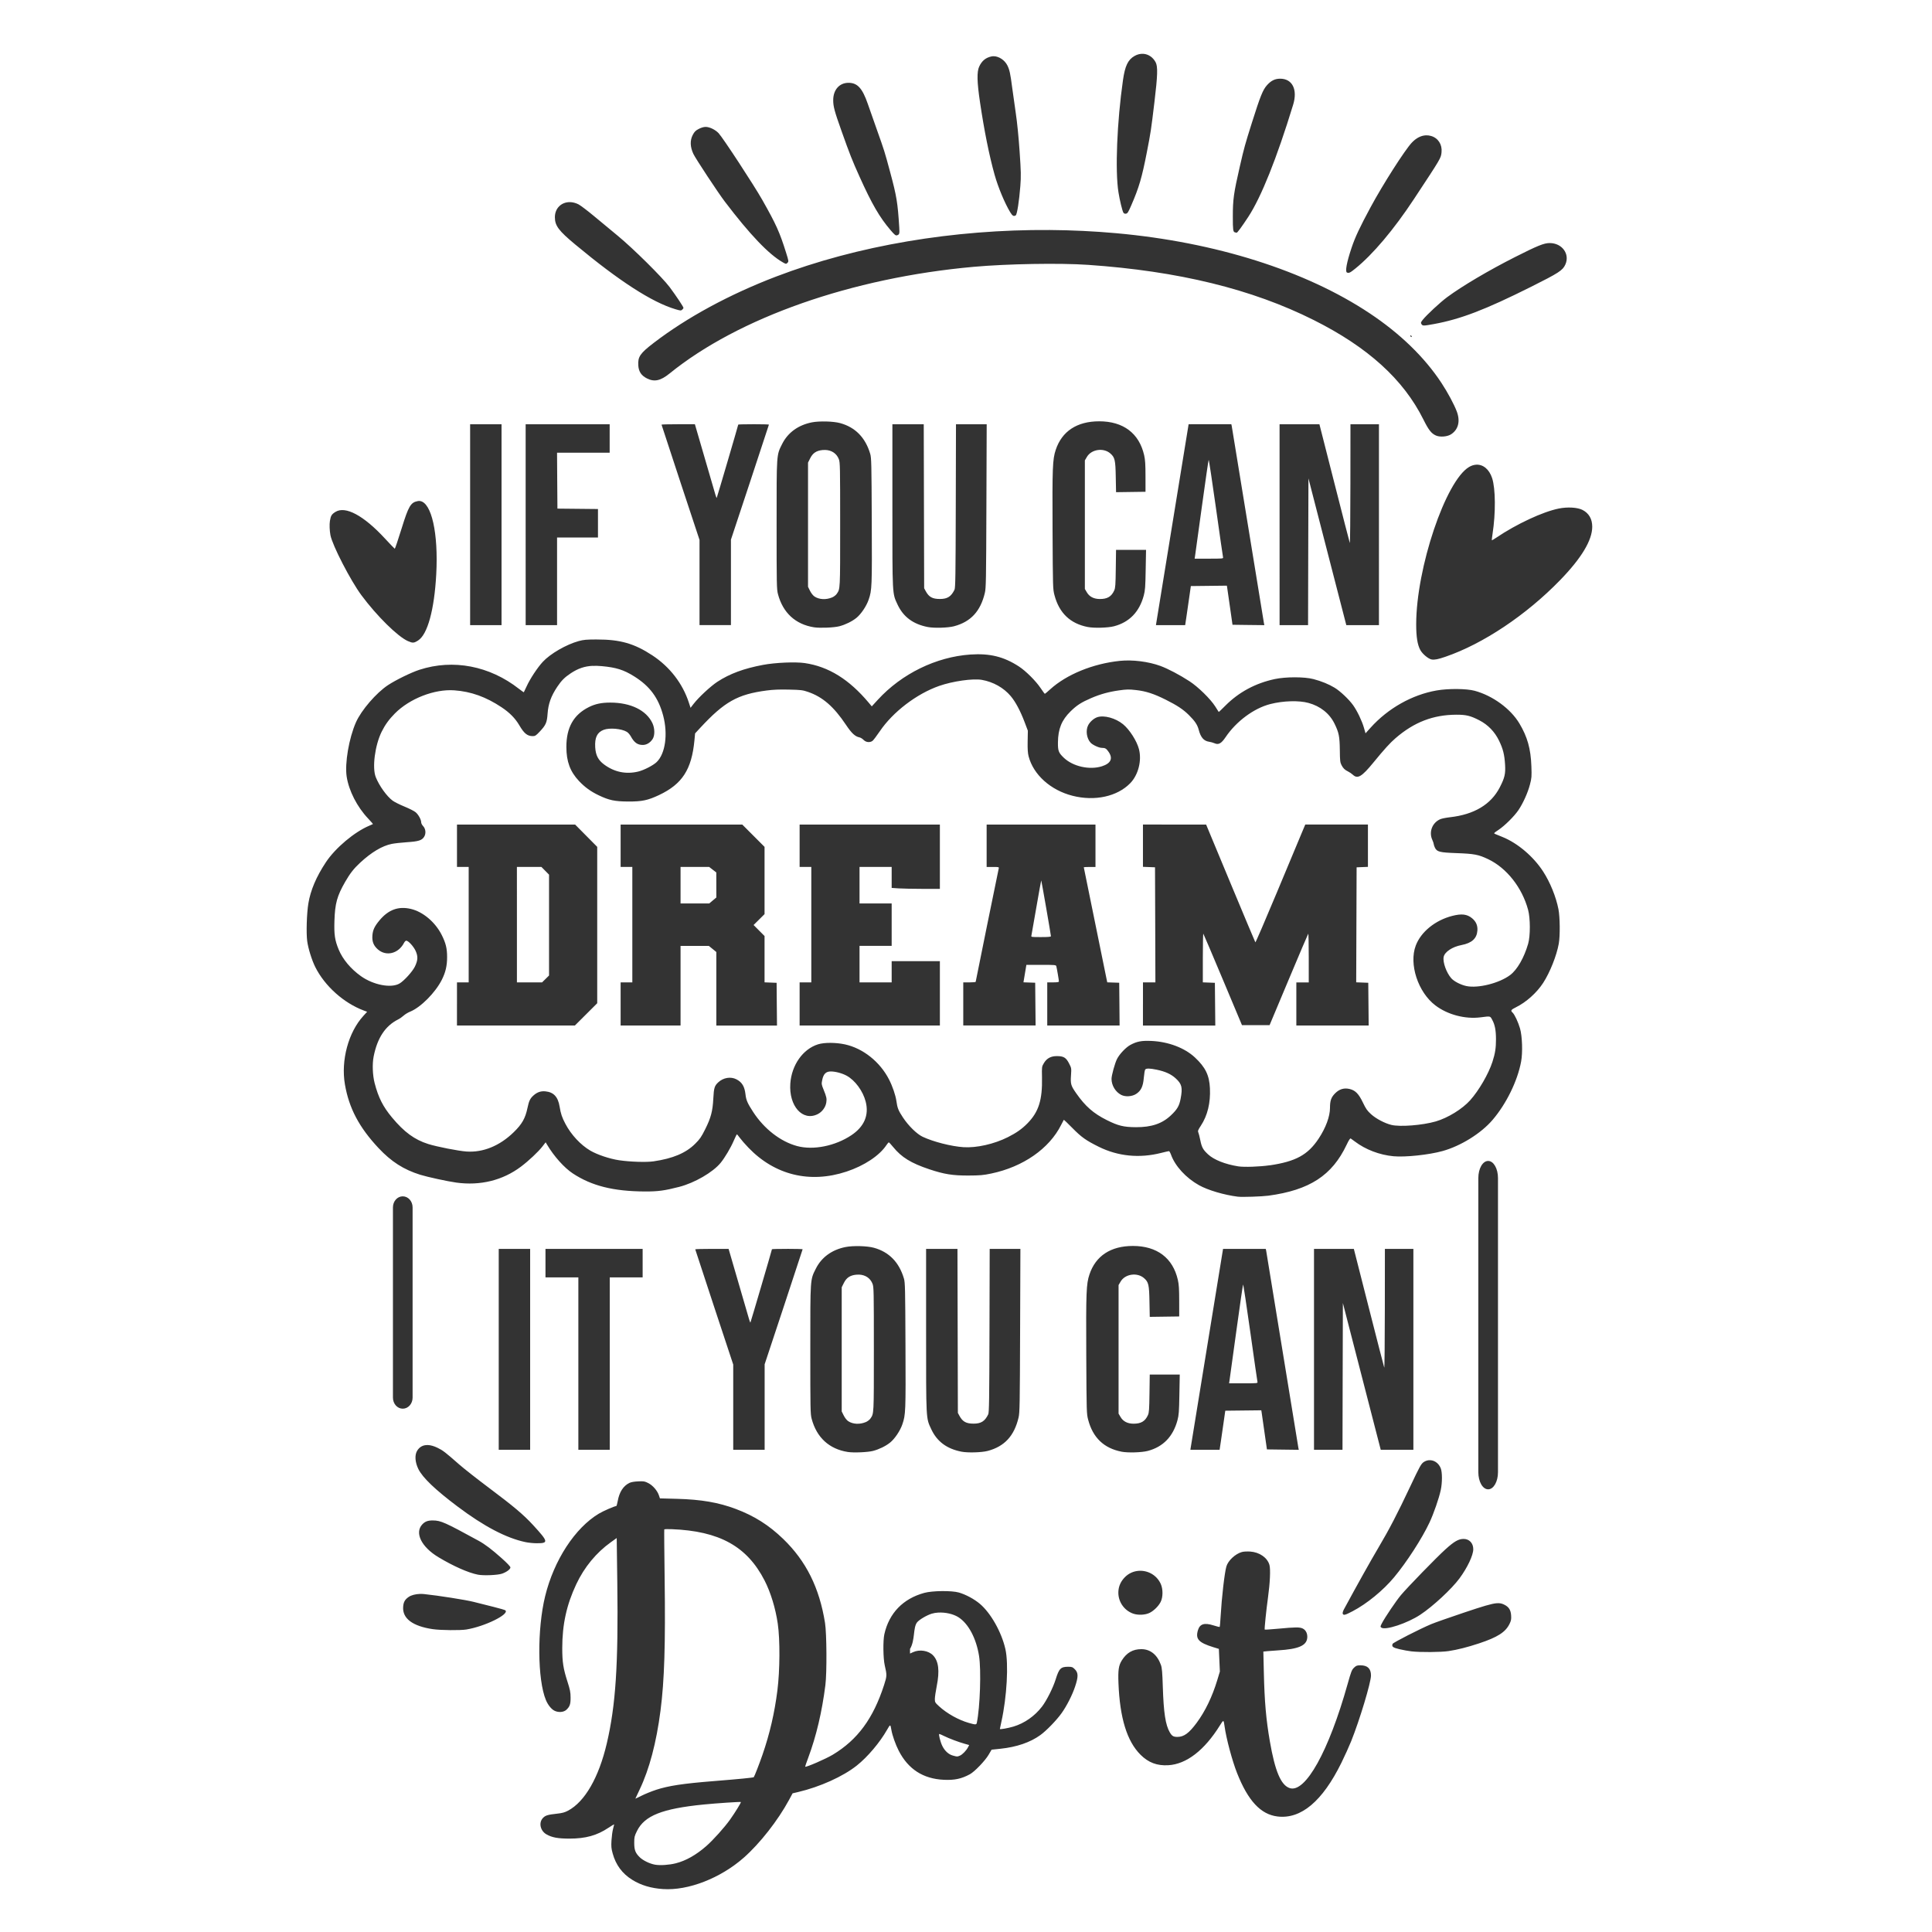 <?xml version="1.0" encoding="UTF-8" standalone="no"?>
<svg
   xmlns:dc="http://purl.org/dc/elements/1.1/"
   xmlns:cc="http://creativecommons.org/ns#"
   xmlns:rdf="http://www.w3.org/1999/02/22-rdf-syntax-ns#"
   xmlns:svg="http://www.w3.org/2000/svg"
   xmlns="http://www.w3.org/2000/svg"
   id="svg1302"
   version="1.1"
   viewBox="0 0 264.583 264.583"
   height="1000"
   width="1000">
  <defs
     id="defs1296" />
  <g
     transform="translate(0,-32.417)"
     id="layer1">
    <path
       id="path1120"
       d="m 156.599,39.791 c -0.403,-0.032 -0.827,0.061 -1.229,0.292 -0.901,0.517 -1.3,1.353 -1.581,3.309 -0.82,5.715 -1.09,12.406 -0.619,15.353 0.174,1.088 0.511,2.488 0.669,2.782 0.065,0.123 0.186,0.176 0.352,0.154 0.217,-0.028 0.318,-0.183 0.729,-1.131 1.066,-2.453 1.46,-3.796 2.143,-7.304 0.535,-2.746 0.565,-2.949 1.035,-6.854 0.44,-3.658 0.476,-4.869 0.162,-5.452 -0.373,-0.693 -0.99,-1.095 -1.662,-1.15 z m -20.522,0.327 c -0.102,-8.46e-4 -0.203,0.008 -0.3,0.028 -0.798,0.172 -1.315,0.603 -1.681,1.395 -0.329,0.714 -0.298,2.096 0.11,4.85 0.579,3.91 1.265,7.326 2.001,9.955 0.476,1.699 1.389,3.894 2.135,5.127 0.31,0.513 0.484,0.613 0.764,0.435 0.18,-0.114 0.472,-1.989 0.627,-4.011 0.105,-1.368 0.093,-1.928 -0.1,-4.752 -0.132,-1.941 -0.337,-3.988 -0.519,-5.198 -0.165,-1.098 -0.389,-2.695 -0.5,-3.551 -0.247,-1.91 -0.359,-2.426 -0.658,-3.022 -0.369,-0.736 -1.168,-1.252 -1.881,-1.258 z m 39.236,3.076 c -0.712,0.003 -1.238,0.262 -1.799,0.887 -0.569,0.633 -0.917,1.498 -2.06,5.115 -0.949,3.003 -1.068,3.433 -1.658,6.002 -0.848,3.695 -0.964,4.526 -0.962,6.9 0.001,1.805 0.036,2.071 0.283,2.137 0.091,0.024 0.197,0.052 0.237,0.056 0.094,0.016 0.721,-0.84 1.593,-2.17 1.778,-2.712 3.903,-8.022 6.148,-15.363 0.636,-2.079 -0.111,-3.568 -1.783,-3.563 z m -59.115,0.564 c -1.247,0 -2.091,0.96 -2.091,2.374 0,0.872 0.168,1.5 1.133,4.215 1.142,3.211 1.466,4.031 2.466,6.25 1.695,3.762 2.746,5.576 4.251,7.335 0.56,0.655 0.702,0.768 0.885,0.71 0.335,-0.103 0.363,-0.218 0.308,-1.089 -0.213,-3.395 -0.352,-4.243 -1.243,-7.556 -0.756,-2.811 -0.799,-2.949 -1.797,-5.752 -0.45,-1.266 -1.019,-2.883 -1.264,-3.592 -0.744,-2.154 -1.422,-2.895 -2.647,-2.895 z M 96.635,49.796 c -0.26,-4.03e-4 -0.613,0.104 -0.948,0.279 -0.434,0.227 -0.585,0.379 -0.818,0.825 -0.391,0.745 -0.361,1.642 0.089,2.597 0.306,0.649 3.379,5.31 4.296,6.516 3.45,4.54 6.025,7.237 7.962,8.337 0.427,0.242 0.441,0.244 0.625,0.06 0.183,-0.183 0.179,-0.214 -0.183,-1.372 -0.875,-2.805 -1.364,-3.889 -3.259,-7.237 -1.141,-2.016 -5.398,-8.519 -5.985,-9.143 -0.454,-0.482 -1.235,-0.861 -1.779,-0.862 z m 98.667,1.154 c -0.685,0.02 -1.362,0.366 -1.97,1.016 -0.964,1.031 -3.953,5.714 -5.629,8.82 -1.484,2.751 -2.119,4.105 -2.609,5.567 -0.665,1.981 -0.905,3.275 -0.629,3.386 0.276,0.111 0.421,0.041 1.158,-0.554 2.389,-1.929 5.262,-5.335 7.999,-9.484 3.763,-5.706 3.709,-5.611 3.794,-6.444 0.108,-1.045 -0.468,-1.938 -1.429,-2.218 -0.229,-0.067 -0.457,-0.096 -0.685,-0.089 z M 78.037,60.098 c -1.133,-0.008 -2.05,0.812 -2.047,2.074 0.002,1.154 0.516,1.841 2.801,3.74 6.02,5.006 10.498,7.897 13.706,8.851 0.682,0.203 0.766,0.21 0.925,0.069 0.097,-0.086 0.177,-0.202 0.177,-0.256 0,-0.14 -1.002,-1.644 -1.879,-2.822 C 90.725,70.418 86.714,66.447 84.597,64.703 83.696,63.96 82.224,62.74 81.326,61.993 80.427,61.246 79.478,60.53 79.216,60.398 78.816,60.197 78.415,60.101 78.037,60.098 Z M 143.783,63.916 c -13.174,-0.096 -26.368,2.121 -37.518,6.383 -6.367,2.434 -12.194,5.592 -16.734,9.072 -1.877,1.439 -2.194,1.903 -2.118,3.097 0.054,0.84 0.415,1.381 1.177,1.768 1.017,0.516 1.87,0.332 3.099,-0.664 9.454,-7.666 24.97,-13.112 41.627,-14.612 4.617,-0.416 11.828,-0.54 15.707,-0.271 12.375,0.857 22.428,3.317 30.889,7.558 7.424,3.721 12.284,8.129 15.022,13.626 0.714,1.434 1.084,1.905 1.712,2.187 0.558,0.25 1.571,0.167 2.085,-0.173 0.992,-0.657 1.273,-1.792 0.771,-3.124 -0.368,-0.975 -1.241,-2.599 -2.097,-3.901 -2.314,-3.518 -5.649,-6.755 -9.83,-9.538 -8.779,-5.845 -21.12,-9.746 -34.698,-10.969 -3.012,-0.271 -6.053,-0.417 -9.093,-0.439 z m 68.443,1.787 c -0.78,0 -1.653,0.353 -4.736,1.912 -3.606,1.823 -7.233,3.966 -9.311,5.502 -0.941,0.695 -2.813,2.433 -3.345,3.105 -0.26,0.329 -0.281,0.401 -0.169,0.581 0.159,0.255 0.264,0.254 1.683,-0.004 3.657,-0.665 7.027,-1.954 13.293,-5.088 3.832,-1.917 4.361,-2.259 4.725,-3.057 0.659,-1.442 -0.436,-2.951 -2.141,-2.951 z m -19.05,12.627 c -0.02,-0.002 -0.032,0.012 -0.032,0.042 0,0.056 0.028,0.135 0.067,0.171 0.036,0.036 0.092,0.044 0.119,0.012 0.028,-0.028 -0.001,-0.103 -0.067,-0.169 -0.036,-0.036 -0.065,-0.054 -0.085,-0.056 z m -42.652,11.785 c -3.03,0 -5.095,1.356 -5.944,3.907 -0.435,1.306 -0.475,2.386 -0.435,11.048 0.04,7.857 0.044,8.019 0.26,8.843 0.642,2.451 2.157,3.903 4.567,4.373 l -0.002,-0.002 c 0.872,0.17 2.766,0.116 3.601,-0.104 2.098,-0.553 3.467,-1.97 4.065,-4.207 0.186,-0.696 0.222,-1.155 0.262,-3.526 l 0.05,-2.726 h -2.055 -2.053 l -0.036,2.576 c -0.028,2.211 -0.058,2.632 -0.212,2.976 -0.38,0.849 -0.952,1.186 -1.991,1.177 -0.812,-0.008 -1.405,-0.314 -1.756,-0.91 l -0.275,-0.467 v -8.803 -8.805 l 0.279,-0.475 c 0.618,-1.052 2.274,-1.295 3.213,-0.471 0.616,0.54 0.699,0.894 0.739,3.224 l 0.04,2.078 2.018,-0.028 2.016,-0.028 -0.002,-2.101 c -0.002,-1.664 -0.04,-2.267 -0.183,-2.901 -0.684,-3.013 -2.857,-4.65 -6.167,-4.65 z m -37.362,0.024 c -0.721,-0.02 -1.455,0.016 -1.964,0.116 -1.877,0.368 -3.303,1.401 -4.084,2.961 -0.788,1.566 -0.76,1.244 -0.76,11.104 0,8.202 0.012,8.799 0.185,9.455 0.679,2.566 2.396,4.147 4.942,4.55 0.803,0.127 2.758,0.045 3.476,-0.146 0.835,-0.222 1.707,-0.651 2.312,-1.131 0.638,-0.507 1.392,-1.625 1.691,-2.507 0.453,-1.333 0.467,-1.669 0.427,-10.771 -0.032,-7.893 -0.051,-8.654 -0.214,-9.205 -0.66,-2.227 -2.044,-3.637 -4.119,-4.205 -0.462,-0.127 -1.17,-0.203 -1.891,-0.223 z m -9.961,0.375 c -1.156,0 -2.101,0.024 -2.101,0.05 0,0.091 -2.909,10.003 -2.949,10.038 -0.02,0.02 -0.102,-0.181 -0.181,-0.448 -0.079,-0.267 -0.742,-2.543 -1.474,-5.061 l -1.333,-4.578 h -2.283 c -1.256,0 -2.285,0.024 -2.285,0.058 0,0.032 1.171,3.598 2.601,7.922 l 2.601,7.862 v 5.835 5.831 h 2.151 2.151 v -5.852 -5.85 l 2.601,-7.851 c 1.431,-4.317 2.601,-7.872 2.601,-7.903 0,-0.028 -0.946,-0.054 -2.101,-0.054 z m -38.818,0.002 v 13.756 13.756 h 2.151 2.151 V 104.272 90.516 h -2.151 z m 7.604,0 v 13.756 l 0.002,13.756 h 2.149 2.151 v -6.002 -6.002 h 2.801 2.801 v -1.949 -1.949 l -2.776,-0.028 -2.776,-0.028 -0.028,-3.826 -0.024,-3.828 h 3.603 3.603 v -1.951 -1.949 h -5.754 z m 50.224,0 v 11.144 c 0,12.457 -0.024,11.974 0.704,13.543 0.787,1.692 2.129,2.691 4.144,3.084 h 0.004 c 0.877,0.17 2.767,0.112 3.597,-0.108 2.284,-0.608 3.619,-2.053 4.211,-4.559 0.162,-0.682 0.179,-1.69 0.214,-11.925 l 0.04,-11.179 h -2.103 -2.103 l -0.028,11.179 c -0.024,9.526 -0.049,11.224 -0.173,11.479 -0.455,0.94 -0.971,1.271 -1.995,1.272 -1.027,10e-4 -1.512,-0.266 -1.945,-1.07 l -0.217,-0.402 -0.028,-11.229 -0.028,-11.229 h -2.147 z m 40.567,0 -2.195,13.481 c -1.207,7.415 -2.21,13.604 -2.237,13.756 l -0.042,0.277 h 2.001 2.001 l 0.169,-1.127 c 0.093,-0.619 0.266,-1.823 0.387,-2.676 l 0.221,-1.549 2.468,-0.028 2.466,-0.028 0.065,0.427 c 0.036,0.235 0.209,1.44 0.385,2.678 l 0.321,2.251 2.18,0.028 2.183,0.024 -0.058,-0.277 c -0.032,-0.152 -1.027,-6.242 -2.21,-13.533 -1.183,-7.291 -2.177,-13.357 -2.203,-13.481 l -0.052,-0.225 h -2.924 z m 12.456,0 v 13.756 l 0.002,13.756 h 1.949 1.951 l 0.024,-10.049 0.028,-10.051 0.714,2.772 c 0.393,1.524 1.559,6.047 2.593,10.051 l 1.879,7.277 h 2.235 2.235 V 104.272 90.516 h -1.951 -1.951 l -0.008,8.228 c -0.003,4.526 -0.041,8.138 -0.081,8.028 -0.042,-0.11 -0.996,-3.813 -2.12,-8.228 l -2.043,-8.028 h -2.728 z m -62.218,3.52 c 0.875,0.028 1.56,0.486 1.86,1.262 0.172,0.441 0.181,0.999 0.181,8.974 0,9.08 0.016,8.768 -0.483,9.493 -0.109,0.158 -0.383,0.366 -0.608,0.462 -0.828,0.355 -1.79,0.306 -2.426,-0.123 -0.198,-0.133 -0.453,-0.455 -0.612,-0.777 l -0.271,-0.552 v -8.503 -8.503 l 0.3,-0.6 c 0.353,-0.707 0.842,-1.035 1.674,-1.12 0.132,-0.012 0.26,-0.016 0.385,-0.012 z m 52.509,1.358 c 0.032,-0.04 0.48,2.909 0.991,6.554 0.511,3.644 0.952,6.706 0.979,6.802 0.046,0.166 -0.091,0.175 -1.92,0.175 h -1.97 l 0.056,-0.375 c 0.032,-0.206 0.45,-3.235 0.929,-6.729 0.479,-3.494 0.9,-6.387 0.935,-6.427 z m 36.627,0.662 c -0.313,0.02 -0.637,0.12 -0.958,0.308 -3.216,1.885 -7.246,13.855 -7.25,21.542 -0.001,1.727 0.171,2.806 0.564,3.53 0.296,0.546 1.111,1.223 1.562,1.297 0.393,0.065 0.881,-0.032 1.874,-0.373 5.16,-1.767 11.075,-5.718 15.711,-10.496 2.931,-3.022 4.398,-5.462 4.398,-7.314 0,-1.061 -0.455,-1.848 -1.331,-2.299 -0.683,-0.352 -2.057,-0.433 -3.257,-0.189 -2.198,0.445 -5.779,2.115 -8.551,3.986 -0.321,0.216 -0.599,0.38 -0.612,0.358 -0.016,-0.02 0.028,-0.415 0.1,-0.883 0.44,-2.841 0.415,-6.192 -0.06,-7.633 -0.405,-1.228 -1.251,-1.895 -2.191,-1.835 z M 57.524,101.031 c -0.105,-0.016 -0.212,-0.012 -0.323,0.012 -0.958,0.185 -1.247,0.673 -2.191,3.715 -0.483,1.557 -0.91,2.821 -0.948,2.809 -0.036,-0.012 -0.656,-0.656 -1.375,-1.433 -2.894,-3.128 -5.391,-4.464 -6.752,-3.611 -0.52,0.326 -0.634,0.513 -0.754,1.235 -0.078,0.468 -0.045,1.349 0.073,1.958 0.27,1.398 2.757,6.217 4.24,8.216 2.11,2.843 4.982,5.674 6.373,6.283 0.664,0.291 0.818,0.28 1.397,-0.091 1.292,-0.829 2.215,-4.203 2.478,-9.061 0.305,-5.632 -0.646,-9.81 -2.22,-10.03 z m 24.219,18.96 c -1.427,0.002 -1.827,0.036 -2.487,0.219 -1.707,0.469 -3.892,1.732 -4.921,2.843 -0.728,0.785 -1.739,2.317 -2.208,3.345 -0.197,0.431 -0.367,0.794 -0.389,0.818 -0.016,0.02 -0.318,-0.192 -0.666,-0.464 -4.025,-3.151 -9.008,-4.106 -13.622,-2.614 -1.129,0.365 -3.245,1.398 -4.319,2.108 -1.607,1.061 -3.656,3.44 -4.386,5.092 -0.956,2.163 -1.546,5.617 -1.27,7.429 0.296,1.941 1.429,4.156 2.943,5.75 0.38,0.401 0.678,0.744 0.652,0.756 -0.02,0.016 -0.242,0.115 -0.489,0.218 -2.043,0.856 -4.652,3.049 -5.95,5.005 -1.316,1.983 -2.103,3.833 -2.403,5.652 -0.222,1.349 -0.305,4.046 -0.158,5.15 0.134,1.008 0.634,2.613 1.114,3.57 1.301,2.591 3.886,4.906 6.621,5.933 l 0.473,0.177 -0.514,0.562 c -2.055,2.244 -3.094,6.095 -2.53,9.378 0.56,3.261 1.946,5.888 4.603,8.722 1.747,1.863 3.435,2.945 5.708,3.657 0.972,0.304 3.761,0.91 4.944,1.073 3.282,0.453 6.348,-0.302 8.845,-2.176 1.068,-0.802 2.392,-2.046 2.961,-2.784 l 0.431,-0.558 0.196,0.331 c 0.948,1.594 2.351,3.16 3.524,3.934 2.581,1.703 5.56,2.446 9.855,2.47 1.796,0.008 2.692,-0.111 4.7,-0.627 2.114,-0.542 4.632,-2.001 5.69,-3.297 0.571,-0.699 1.374,-2.052 1.779,-2.995 0.213,-0.495 0.414,-0.903 0.446,-0.904 0.032,-0.001 0.211,0.212 0.398,0.473 0.187,0.261 0.72,0.873 1.187,1.358 3.612,3.756 8.418,4.926 13.424,3.27 2.432,-0.805 4.513,-2.186 5.469,-3.628 0.137,-0.206 0.285,-0.375 0.325,-0.375 0.042,0 0.309,0.283 0.589,0.629 1.145,1.412 2.454,2.219 4.961,3.057 2.027,0.677 3.201,0.864 5.352,0.856 1.611,-0.008 2.017,-0.042 3.139,-0.277 4.359,-0.915 7.939,-3.409 9.565,-6.666 0.179,-0.357 0.338,-0.663 0.36,-0.687 0.02,-0.02 0.541,0.478 1.162,1.11 1.256,1.276 1.872,1.713 3.632,2.585 2.635,1.304 5.564,1.592 8.532,0.839 0.532,-0.135 1.015,-0.246 1.075,-0.246 0.059,0 0.187,0.224 0.285,0.496 0.558,1.552 2.046,3.173 3.824,4.167 1.227,0.686 3.437,1.339 5.342,1.579 v -0.002 c 0.559,0.071 3.278,-0.02 4.153,-0.137 5.653,-0.764 8.734,-2.767 10.727,-6.975 0.294,-0.621 0.482,-0.911 0.56,-0.86 0.065,0.04 0.313,0.219 0.55,0.4 1.468,1.118 3.396,1.856 5.319,2.033 1.615,0.148 4.833,-0.193 6.704,-0.712 2.499,-0.693 5.268,-2.415 6.848,-4.259 1.882,-2.196 3.419,-5.332 3.913,-7.985 0.233,-1.246 0.158,-3.489 -0.15,-4.553 -0.253,-0.87 -0.744,-1.915 -1.016,-2.162 -0.303,-0.275 -0.229,-0.393 0.467,-0.735 1.399,-0.689 2.845,-1.986 3.724,-3.34 0.923,-1.422 1.843,-3.737 2.135,-5.369 0.191,-1.076 0.166,-3.64 -0.046,-4.719 -0.335,-1.702 -1.136,-3.678 -2.093,-5.157 -1.329,-2.054 -3.49,-3.89 -5.569,-4.732 -0.417,-0.168 -0.867,-0.353 -1,-0.408 -0.231,-0.097 -0.214,-0.12 0.45,-0.562 0.859,-0.573 2.17,-1.873 2.739,-2.718 0.636,-0.945 1.281,-2.38 1.568,-3.486 0.238,-0.907 0.249,-1.09 0.198,-2.528 -0.085,-2.377 -0.544,-4.013 -1.639,-5.844 -1.205,-2.016 -3.655,-3.807 -6.125,-4.476 -1.122,-0.303 -3.599,-0.325 -5.204,-0.046 -3.365,0.585 -6.667,2.447 -9.055,5.104 l -0.689,0.766 -0.216,-0.754 c -0.278,-0.962 -0.927,-2.316 -1.485,-3.097 -0.567,-0.795 -1.761,-1.923 -2.53,-2.391 -0.799,-0.485 -1.808,-0.896 -2.901,-1.183 -1.239,-0.325 -3.791,-0.326 -5.304,-0.002 -2.643,0.566 -4.933,1.8 -6.764,3.645 -0.486,0.49 -0.897,0.88 -0.906,0.856 -0.012,-0.016 -0.22,-0.348 -0.464,-0.733 -0.661,-1.045 -2.352,-2.701 -3.549,-3.478 -1.334,-0.866 -2.94,-1.711 -3.965,-2.087 -1.653,-0.605 -3.825,-0.877 -5.569,-0.696 -3.677,0.382 -7.298,1.862 -9.54,3.903 -0.366,0.334 -0.691,0.608 -0.723,0.608 -0.032,0 -0.289,-0.35 -0.575,-0.777 -0.666,-0.993 -2.028,-2.349 -2.984,-2.972 -2.058,-1.34 -3.98,-1.812 -6.639,-1.631 -4.683,0.32 -9.406,2.629 -12.675,6.194 l -0.829,0.904 -0.406,-0.485 c -2.69,-3.212 -5.518,-4.967 -8.768,-5.442 -1.289,-0.188 -4.038,-0.07 -5.717,0.246 -2.637,0.497 -4.557,1.208 -6.248,2.31 -0.92,0.6 -2.568,2.13 -3.259,3.026 l -0.421,0.544 -0.229,-0.704 c -0.852,-2.626 -2.617,-4.91 -5.002,-6.479 -2.47,-1.624 -4.41,-2.179 -7.587,-2.174 z m -0.546,3.617 c 0.378,-0.016 0.782,-0.003 1.222,0.036 1.974,0.181 3.003,0.507 4.432,1.402 2.149,1.345 3.329,2.946 3.972,5.386 0.667,2.531 0.293,5.195 -0.887,6.342 -0.479,0.465 -1.763,1.125 -2.555,1.312 -1.674,0.395 -3.253,0.063 -4.653,-0.975 -0.809,-0.6 -1.153,-1.268 -1.216,-2.36 -0.077,-1.331 0.267,-2.042 1.156,-2.385 0.801,-0.309 2.444,-0.165 3.178,0.277 0.167,0.101 0.41,0.375 0.539,0.612 0.471,0.859 0.918,1.181 1.639,1.181 0.517,0 1,-0.287 1.341,-0.793 0.327,-0.481 0.321,-1.462 -0.012,-2.178 -0.828,-1.778 -2.988,-2.834 -5.792,-2.83 -1.187,0.002 -2.04,0.181 -2.897,0.606 -2.117,1.05 -3.11,2.812 -3.101,5.496 0.008,1.983 0.518,3.352 1.726,4.636 0.798,0.848 1.611,1.436 2.712,1.962 1.414,0.676 2.193,0.84 4.044,0.848 1.87,0.008 2.679,-0.162 4.213,-0.887 3.169,-1.498 4.461,-3.491 4.842,-7.477 l 0.091,-0.966 0.679,-0.733 c 3.344,-3.61 5.134,-4.618 9.132,-5.142 0.903,-0.118 1.751,-0.153 3.051,-0.121 1.641,0.036 1.872,0.065 2.601,0.314 2.003,0.686 3.53,2.011 5.211,4.525 0.759,1.136 1.242,1.585 1.837,1.704 0.16,0.032 0.414,0.189 0.566,0.348 0.316,0.331 0.85,0.391 1.21,0.139 0.117,-0.082 0.574,-0.681 1.014,-1.331 1.791,-2.643 5.038,-5.122 8.126,-6.204 1.849,-0.648 4.618,-1.042 5.838,-0.829 1.562,0.272 2.996,1.078 3.961,2.226 0.662,0.788 1.323,2.031 1.91,3.586 l 0.435,1.15 -0.028,1.452 c -0.02,1.064 0.016,1.609 0.129,2.049 0.657,2.526 3.005,4.641 6.008,5.409 3.049,0.78 6.135,0.108 7.914,-1.722 1.101,-1.133 1.602,-3.092 1.191,-4.667 -0.292,-1.12 -1.287,-2.676 -2.176,-3.405 -1.026,-0.841 -2.598,-1.273 -3.522,-0.968 -0.48,0.158 -1.015,0.631 -1.262,1.114 -0.357,0.7 -0.204,1.79 0.335,2.376 0.292,0.318 1.143,0.711 1.539,0.712 0.474,10e-4 0.612,0.085 0.937,0.558 0.616,0.896 0.299,1.573 -0.916,1.962 -1.692,0.541 -3.976,0.032 -5.227,-1.168 -0.721,-0.69 -0.811,-0.942 -0.802,-2.099 0.02,-1.851 0.513,-3.061 1.731,-4.253 0.857,-0.839 1.471,-1.234 2.812,-1.812 1.252,-0.54 2.409,-0.861 3.826,-1.06 1.035,-0.147 1.345,-0.153 2.31,-0.046 1.365,0.152 2.44,0.5 4.086,1.322 1.569,0.784 2.38,1.323 3.166,2.101 0.825,0.817 1.169,1.334 1.35,2.024 0.272,1.042 0.696,1.529 1.42,1.633 0.219,0.032 0.546,0.121 0.727,0.202 0.565,0.253 0.938,0.05 1.535,-0.835 1.465,-2.171 3.875,-3.954 6.119,-4.528 1.765,-0.451 3.9,-0.515 5.217,-0.158 1.636,0.443 2.898,1.448 3.584,2.855 0.597,1.223 0.698,1.743 0.721,3.601 0.016,1.455 0.042,1.698 0.225,2.051 0.24,0.463 0.444,0.658 0.931,0.9 0.192,0.095 0.475,0.289 0.627,0.431 0.654,0.612 1.22,0.276 2.809,-1.664 1.508,-1.841 2.275,-2.685 3.03,-3.338 2.544,-2.2 5.152,-3.208 8.339,-3.22 1.339,-0.004 1.93,0.139 3.153,0.771 1.175,0.608 2.097,1.56 2.689,2.78 0.55,1.135 0.743,1.903 0.827,3.293 0.076,1.256 -0.051,1.8 -0.727,3.111 -1.206,2.34 -3.506,3.716 -6.825,4.088 -0.513,0.058 -1.097,0.174 -1.3,0.258 -1.107,0.463 -1.611,1.739 -1.116,2.83 0.109,0.24 0.198,0.503 0.198,0.585 0,0.081 0.071,0.298 0.158,0.481 0.277,0.584 0.626,0.674 2.995,0.76 2.406,0.088 2.973,0.197 4.298,0.827 2.534,1.205 4.644,3.878 5.471,6.931 0.316,1.17 0.32,3.576 0.008,4.655 -0.554,1.915 -1.493,3.55 -2.46,4.28 -1.478,1.116 -4.379,1.848 -5.992,1.512 -0.768,-0.16 -1.699,-0.638 -2.074,-1.066 -0.666,-0.759 -1.181,-2.192 -1.045,-2.914 0.13,-0.692 1.177,-1.393 2.441,-1.635 1.416,-0.271 2.102,-0.895 2.18,-1.987 0.05,-0.692 -0.186,-1.236 -0.733,-1.687 -0.681,-0.561 -1.425,-0.649 -2.707,-0.321 -2.336,0.597 -4.296,2.192 -5.002,4.067 -0.956,2.541 0.308,6.39 2.693,8.197 1.671,1.266 4.058,1.899 6.171,1.631 1.409,-0.179 1.314,-0.199 1.61,0.344 0.368,0.675 0.511,1.422 0.514,2.657 0.003,1.189 -0.116,1.953 -0.483,3.086 -0.534,1.652 -1.856,3.932 -3.057,5.271 -1.079,1.203 -3.055,2.417 -4.711,2.897 -1.819,0.527 -4.891,0.767 -6.079,0.475 -0.912,-0.224 -2.098,-0.85 -2.778,-1.466 -0.525,-0.476 -0.706,-0.735 -1.116,-1.593 -0.571,-1.195 -1.035,-1.672 -1.816,-1.86 -0.761,-0.183 -1.41,0.012 -1.989,0.591 -0.541,0.544 -0.704,1.003 -0.704,1.993 0,1.176 -0.575,2.737 -1.558,4.219 -1.473,2.223 -3.138,3.13 -6.696,3.653 l -0.002,-0.008 c -1.358,0.199 -3.501,0.274 -4.301,0.148 -1.795,-0.283 -3.345,-0.9 -4.149,-1.651 -0.688,-0.644 -0.857,-0.955 -1.056,-1.939 -0.093,-0.464 -0.217,-0.944 -0.273,-1.068 -0.087,-0.19 -0.032,-0.332 0.348,-0.908 0.919,-1.396 1.339,-3.128 1.245,-5.134 -0.083,-1.775 -0.618,-2.872 -2.053,-4.213 -1.409,-1.316 -3.641,-2.162 -5.975,-2.264 -1.333,-0.058 -1.98,0.065 -2.872,0.548 -0.616,0.334 -1.48,1.244 -1.824,1.922 -0.292,0.576 -0.752,2.244 -0.752,2.724 0,0.899 0.543,1.796 1.329,2.197 0.576,0.294 1.494,0.231 2.056,-0.142 0.661,-0.437 0.935,-1.018 1.035,-2.199 0.047,-0.553 0.134,-1.067 0.196,-1.141 0.147,-0.173 0.626,-0.164 1.562,0.028 1.175,0.243 1.968,0.602 2.599,1.179 0.862,0.788 0.977,1.268 0.681,2.818 -0.186,0.974 -0.464,1.444 -1.335,2.266 -1.196,1.129 -2.656,1.62 -4.769,1.612 -1.689,-0.008 -2.442,-0.191 -4.007,-0.975 -1.826,-0.914 -2.939,-1.888 -4.188,-3.676 -0.724,-1.037 -0.787,-1.253 -0.71,-2.424 0.066,-1.003 0.065,-1.011 -0.266,-1.658 -0.41,-0.801 -0.743,-1.002 -1.674,-1.002 -0.829,-2.1e-4 -1.388,0.307 -1.783,0.979 -0.274,0.466 -0.279,0.492 -0.248,1.947 0.062,3.079 -0.454,4.714 -1.981,6.273 -0.757,0.773 -1.521,1.313 -2.687,1.899 -1.89,0.95 -4.285,1.491 -6.087,1.375 -1.653,-0.107 -4.152,-0.745 -5.592,-1.427 -0.793,-0.375 -1.931,-1.488 -2.693,-2.637 -0.63,-0.95 -0.768,-1.3 -0.9,-2.255 -0.108,-0.786 -0.531,-2.025 -1.008,-2.953 -1.247,-2.426 -3.557,-4.264 -6.042,-4.807 -1.262,-0.271 -2.824,-0.274 -3.68,-0.008 -2.073,0.649 -3.617,2.832 -3.797,5.369 -0.218,3.084 1.689,5.22 3.747,4.194 0.611,-0.305 1.082,-0.945 1.181,-1.604 0.079,-0.528 0.028,-0.762 -0.371,-1.747 -0.295,-0.727 -0.302,-0.782 -0.185,-1.345 0.169,-0.814 0.512,-1.15 1.173,-1.15 0.641,0 1.542,0.241 2.164,0.579 1.161,0.63 2.246,2.109 2.616,3.57 0.468,1.848 -0.209,3.418 -1.978,4.592 -2.215,1.474 -5.199,2.067 -7.402,1.479 -2.276,-0.608 -4.518,-2.342 -6.031,-4.667 -0.781,-1.2 -0.965,-1.622 -1.054,-2.418 -0.121,-1.08 -0.474,-1.663 -1.243,-2.06 -0.779,-0.401 -1.789,-0.234 -2.485,0.412 -0.513,0.477 -0.602,0.764 -0.677,2.214 -0.09,1.742 -0.324,2.632 -1.108,4.203 -0.536,1.075 -0.73,1.357 -1.379,2.001 -1.278,1.27 -3.051,2.018 -5.702,2.405 -0.988,0.145 -3.23,0.072 -4.736,-0.154 -1.276,-0.191 -2.97,-0.759 -3.915,-1.312 -1.326,-0.776 -2.625,-2.169 -3.411,-3.659 -0.477,-0.904 -0.635,-1.379 -0.8,-2.378 -0.22,-1.335 -0.818,-1.974 -1.949,-2.083 -0.623,-0.06 -1.132,0.116 -1.629,0.564 -0.462,0.416 -0.616,0.74 -0.818,1.699 -0.303,1.441 -0.744,2.219 -1.895,3.34 -1.913,1.864 -4.191,2.794 -6.458,2.639 -1.108,-0.077 -4.059,-0.656 -5.242,-1.029 -1.874,-0.591 -3.289,-1.627 -4.961,-3.634 -1.237,-1.485 -1.863,-2.723 -2.378,-4.703 -0.282,-1.083 -0.339,-2.633 -0.135,-3.653 0.507,-2.546 1.596,-4.192 3.357,-5.073 0.22,-0.11 0.557,-0.345 0.75,-0.523 0.193,-0.177 0.592,-0.421 0.887,-0.539 1.442,-0.579 3.46,-2.61 4.344,-4.371 0.514,-1.026 0.721,-1.911 0.721,-3.099 -3.23e-4,-1.196 -0.177,-1.919 -0.743,-3.043 -0.886,-1.754 -2.561,-3.167 -4.217,-3.557 -1.706,-0.402 -3.079,0.1 -4.303,1.57 -0.671,0.806 -0.907,1.306 -0.966,2.049 -0.067,0.837 0.151,1.4 0.741,1.92 1.141,1.005 2.824,0.588 3.588,-0.891 0.085,-0.165 0.222,-0.3 0.304,-0.3 0.29,0 1.014,0.794 1.293,1.416 0.335,0.746 0.306,1.284 -0.116,2.147 -0.333,0.68 -1.483,1.945 -2.095,2.303 -1.149,0.673 -3.583,0.207 -5.292,-1.012 -1.4,-0.999 -2.495,-2.31 -3.047,-3.649 -0.52,-1.262 -0.635,-2.038 -0.577,-3.897 0.075,-2.404 0.358,-3.431 1.481,-5.381 0.656,-1.139 1.172,-1.8 2.031,-2.595 1.564,-1.448 3.019,-2.316 4.33,-2.584 0.378,-0.077 1.319,-0.182 2.089,-0.233 1.59,-0.106 2.046,-0.249 2.353,-0.739 0.281,-0.448 0.219,-1.094 -0.141,-1.47 -0.144,-0.15 -0.262,-0.381 -0.262,-0.512 0,-0.378 -0.386,-1.074 -0.771,-1.391 -0.194,-0.16 -0.876,-0.504 -1.516,-0.766 -0.64,-0.262 -1.367,-0.625 -1.614,-0.806 -0.8,-0.582 -1.851,-2.045 -2.32,-3.229 -0.512,-1.293 -0.114,-4.35 0.81,-6.221 0.461,-0.932 1.018,-1.703 1.808,-2.497 2.027,-2.04 5.419,-3.36 8.135,-3.168 2.292,0.163 4.338,0.896 6.483,2.324 1.101,0.733 1.871,1.517 2.43,2.474 0.654,1.119 1.099,1.474 1.841,1.474 0.32,0 0.441,-0.078 0.954,-0.625 0.834,-0.888 0.985,-1.231 1.068,-2.426 0.096,-1.375 0.472,-2.422 1.325,-3.701 0.57,-0.854 1.022,-1.307 1.856,-1.858 0.992,-0.655 1.897,-0.97 3.03,-1.018 z m 75.328,21.726 v 2.897 2.897 l 0.827,0.032 0.825,0.032 0.028,7.878 0.024,7.881 h -0.85 -0.852 v 2.951 l -0.002,0.012 v 2.951 h 4.952 4.955 l -0.028,-2.926 -0.028,-2.926 -0.825,-0.032 -0.825,-0.032 v -3.365 c 0,-1.85 0.032,-3.333 0.067,-3.297 0.036,0.036 1.243,2.868 2.68,6.294 l 2.614,6.229 h 1.891 1.889 l 2.612,-6.223 c 1.436,-3.422 2.642,-6.253 2.682,-6.294 0.04,-0.04 0.071,1.442 0.071,3.295 v 3.37 h -0.85 -0.85 v 2.951 2.953 h 4.952 4.954 l -0.028,-2.926 -0.028,-2.928 -0.825,-0.032 -0.827,-0.032 0.028,-7.874 0.028,-7.874 0.775,-0.032 0.775,-0.032 v -2.897 -2.897 h -4.29 -4.292 l -0.494,1.175 c -0.272,0.647 -1.794,4.293 -3.384,8.101 -1.59,3.809 -2.92,6.894 -2.955,6.854 -0.032,-0.04 -1.565,-3.684 -3.403,-8.099 l -3.34,-8.028 h -4.328 z m -93.942,0.008 v 2.901 2.901 h 0.802 0.8 v 7.903 7.906 H 63.384 62.582 v 2.951 h -0.002 v 2.951 h 8.076 8.078 l 1.527,-1.524 1.527,-1.524 v -10.707 -10.707 l -1.51,-1.524 -1.512,-1.527 h -8.091 z m 22.411,0 v 2.901 2.901 h 0.802 0.8 v 7.903 7.906 h -0.8 -0.802 v 2.951 2.957 h 4.103 4.103 v -5.452 -5.452 h 1.937 1.937 l 0.514,0.417 0.512,0.419 v 5.034 5.036 h 4.155 4.153 l -0.028,-2.926 -0.024,-2.926 -0.827,-0.032 -0.825,-0.032 v -3.172 -3.17 l -0.75,-0.754 -0.752,-0.756 0.752,-0.746 0.75,-0.746 v -4.603 -4.605 l -1.524,-1.527 -1.524,-1.527 h -8.33 z m 24.512,0 v 2.901 2.901 h 0.8 0.8 v 7.903 7.906 h -0.8 -0.8 v 2.951 2.951 h 9.605 9.603 v -4.403 -4.403 h -3.301 -3.301 v 1.452 1.449 h -2.201 -2.201 v -2.501 -2.501 h 2.201 2.201 v -2.901 -2.901 h -2.201 -2.201 v -2.501 -2.501 h 2.201 2.201 v 1.437 1.435 l 0.975,0.065 c 0.537,0.032 2.022,0.065 3.301,0.065 l 2.326,0.002 v -4.403 -4.403 h -9.603 z m 25.612,0 v 2.901 2.903 h 0.852 c 0.835,0 0.852,0.004 0.8,0.225 -0.106,0.447 -3.153,15.434 -3.153,15.507 -8e-5,0.04 -0.382,0.075 -0.85,0.075 h -0.85 v 2.951 2.949 h 4.952 4.954 l -0.028,-2.926 -0.028,-2.926 -0.802,-0.028 -0.804,-0.028 0.2,-1.198 0.2,-1.195 h 2.022 c 1.839,0 2.029,0.016 2.074,0.175 0.067,0.223 0.36,1.933 0.36,2.099 2.4e-4,0.089 -0.226,0.127 -0.8,0.127 H 143.418 v 2.951 2.951 h 4.955 4.952 l -0.024,-2.926 -0.028,-2.926 -0.818,-0.028 -0.818,-0.028 -0.11,-0.523 c -0.174,-0.811 -3.105,-15.193 -3.105,-15.238 0,-0.016 0.359,-0.04 0.8,-0.04 h 0.802 v -2.903 -2.901 h -7.454 z m -64.329,5.802 h 1.679 1.679 l 0.523,0.529 0.521,0.529 v 6.904 6.904 l -0.477,0.471 -0.479,0.471 h -1.722 -1.722 v -7.903 z m 22.411,0 h 1.96 1.96 l 0.487,0.377 0.487,0.375 0.004,1.716 0.002,1.716 -0.489,0.41 -0.487,0.408 h -1.962 -1.962 v -2.501 z m 49.395,1.841 c 0.036,0.036 1.327,7.463 1.327,7.639 4.4e-4,0.093 -0.339,0.125 -1.362,0.125 -1.361,0 -1.36,-4e-5 -1.308,-0.225 0.028,-0.124 0.336,-1.877 0.683,-3.897 0.347,-2.019 0.647,-3.655 0.66,-3.642 z m 61.203,38.422 c -0.746,0 -1.345,1.043 -1.345,2.341 v 40.286 c 0,1.298 0.599,2.343 1.345,2.343 0.746,0 1.347,-1.045 1.347,-2.343 v -40.286 c 0,-1.298 -0.602,-2.341 -1.347,-2.341 z m -148.641,4.846 c -0.746,0 -1.345,0.675 -1.345,1.514 v 26.053 c 0,0.839 0.599,1.514 1.345,1.514 0.746,0 1.347,-0.675 1.347,-1.514 V 197.767 c 0,-0.839 -0.602,-1.514 -1.347,-1.514 z m 99.983,6.796 c -3.03,0 -5.095,1.358 -5.944,3.909 -0.435,1.306 -0.475,2.386 -0.435,11.048 0.04,7.857 0.044,8.019 0.26,8.843 0.642,2.451 2.157,3.903 4.567,4.373 l -0.002,0.002 c 0.872,0.17 2.766,0.114 3.601,-0.106 2.098,-0.553 3.467,-1.968 4.065,-4.205 0.187,-0.696 0.222,-1.158 0.262,-3.528 l 0.05,-2.726 h -2.056 -2.053 l -0.036,2.576 c -0.028,2.211 -0.059,2.635 -0.212,2.978 -0.38,0.848 -0.952,1.185 -1.991,1.177 -0.812,-0.008 -1.405,-0.316 -1.756,-0.912 l -0.275,-0.467 v -8.803 -8.803 l 0.279,-0.477 c 0.618,-1.052 2.275,-1.293 3.213,-0.469 0.615,0.54 0.699,0.894 0.739,3.224 l 0.04,2.076 2.018,-0.028 2.016,-0.028 -0.002,-2.101 c -0.002,-1.664 -0.04,-2.267 -0.183,-2.901 -0.684,-3.013 -2.857,-4.653 -6.167,-4.653 z m -37.362,0.024 c -0.721,-0.02 -1.455,0.02 -1.964,0.119 -1.877,0.368 -3.303,1.401 -4.084,2.961 -0.788,1.566 -0.76,1.244 -0.76,11.104 0,8.202 0.008,8.799 0.183,9.455 0.679,2.566 2.398,4.147 4.944,4.55 0.803,0.127 2.758,0.043 3.476,-0.148 0.835,-0.222 1.707,-0.648 2.312,-1.129 0.638,-0.507 1.392,-1.625 1.691,-2.507 0.453,-1.333 0.467,-1.669 0.427,-10.771 -0.032,-7.893 -0.051,-8.655 -0.214,-9.205 -0.66,-2.227 -2.044,-3.639 -4.119,-4.207 -0.461,-0.127 -1.17,-0.203 -1.891,-0.223 z m -9.961,0.375 c -1.156,0 -2.101,0.02 -2.101,0.05 0,0.091 -2.909,10 -2.949,10.04 -0.02,0.02 -0.102,-0.181 -0.181,-0.448 -0.079,-0.267 -0.742,-2.545 -1.474,-5.063 l -1.333,-4.578 h -2.283 c -1.256,0 -2.285,0.028 -2.285,0.06 0,0.032 1.171,3.596 2.601,7.92 l 2.601,7.862 v 5.835 5.833 h 2.151 2.151 v -5.852 -5.852 l 2.601,-7.849 c 1.431,-4.317 2.601,-7.873 2.601,-7.906 0,-0.028 -0.946,-0.054 -2.101,-0.054 z m -39.517,0.002 v 13.758 13.756 h 2.151 2.151 v -13.755 -13.758 h -2.151 z m 6.402,0 v 1.951 1.951 h 2.251 2.251 v 11.806 11.804 h 2.151 2.151 v -11.804 -11.806 h 2.251 2.251 v -1.951 -1.951 h -6.654 z m 52.125,0 v 11.146 c 0,12.457 -0.024,11.974 0.704,13.543 0.787,1.692 2.129,2.691 4.144,3.084 h 0.004 c 0.877,0.169 2.767,0.113 3.597,-0.108 2.284,-0.608 3.62,-2.053 4.211,-4.559 0.162,-0.682 0.179,-1.69 0.214,-11.925 l 0.04,-11.181 h -2.103 -2.103 l -0.028,11.181 c -0.024,9.526 -0.049,11.224 -0.173,11.479 -0.455,0.94 -0.971,1.271 -1.995,1.272 -1.026,0.001 -1.514,-0.268 -1.947,-1.073 l -0.214,-0.4 -0.028,-11.229 -0.028,-11.231 h -2.147 z m 40.667,0 -2.195,13.483 c -1.207,7.415 -2.21,13.604 -2.237,13.756 l -0.042,0.275 h 2.001 2.001 l 0.169,-1.125 c 0.093,-0.619 0.266,-1.823 0.387,-2.676 l 0.221,-1.552 2.468,-0.028 2.466,-0.028 0.065,0.427 c 0.036,0.235 0.206,1.44 0.383,2.678 l 0.323,2.251 2.18,0.028 2.183,0.028 -0.058,-0.277 c -0.032,-0.152 -1.027,-6.242 -2.21,-13.533 -1.183,-7.291 -2.177,-13.359 -2.203,-13.483 l -0.052,-0.225 h -2.924 z m 12.456,0 v 13.758 13.756 h 1.951 1.951 l 0.024,-10.049 0.028,-10.051 0.714,2.772 c 0.393,1.524 1.559,6.045 2.593,10.049 l 1.879,7.279 h 2.235 2.235 v -13.755 -13.758 h -1.951 -1.951 l -0.008,8.228 c -0.003,4.526 -0.042,8.138 -0.081,8.028 -0.042,-0.11 -0.996,-3.813 -2.12,-8.228 l -2.043,-8.028 h -2.726 z m -62.318,3.522 c 0.875,0.028 1.56,0.486 1.86,1.262 0.172,0.441 0.181,0.999 0.181,8.974 0,9.08 0.016,8.768 -0.483,9.493 -0.109,0.158 -0.383,0.366 -0.608,0.462 -0.828,0.355 -1.792,0.306 -2.428,-0.123 -0.198,-0.133 -0.45,-0.457 -0.61,-0.779 l -0.273,-0.55 v -8.503 -8.503 l 0.3,-0.602 c 0.353,-0.707 0.844,-1.033 1.676,-1.118 0.132,-0.012 0.26,-0.016 0.385,-0.012 z m 52.609,1.358 c 0.032,-0.04 0.48,2.909 0.991,6.554 0.511,3.643 0.952,6.704 0.979,6.802 0.044,0.165 -0.1,0.175 -1.92,0.175 h -1.97 l 0.056,-0.375 c 0.032,-0.206 0.45,-3.235 0.929,-6.729 0.479,-3.494 0.9,-6.387 0.935,-6.427 z M 58.594,230.313 c -0.646,-0.024 -1.154,0.245 -1.481,0.806 -0.342,0.586 -0.27,1.564 0.181,2.48 0.579,1.177 2.313,2.836 5.361,5.127 3.624,2.725 6.662,4.319 9.295,4.877 0.385,0.081 1.039,0.152 1.452,0.156 1.763,0.016 1.733,-0.165 -0.389,-2.478 -1.304,-1.421 -2.67,-2.573 -6.065,-5.117 -1.596,-1.196 -3.408,-2.62 -4.028,-3.163 -2.002,-1.756 -2.262,-1.954 -3.024,-2.322 -0.476,-0.23 -0.914,-0.351 -1.302,-0.367 z m 137.054,2.081 c -0.225,0.024 -0.452,0.104 -0.662,0.241 -0.361,0.237 -0.565,0.607 -1.824,3.28 -1.788,3.796 -2.897,5.929 -4.363,8.403 -1.106,1.867 -2.913,5.1 -4.734,8.462 -0.143,0.263 -0.223,0.528 -0.183,0.625 0.1,0.262 0.322,0.206 1.358,-0.337 1.947,-1.02 4.177,-2.843 5.677,-4.644 1.729,-2.076 3.82,-5.309 4.846,-7.493 0.577,-1.229 1.311,-3.343 1.547,-4.465 0.215,-1.017 0.213,-2.436 -0.004,-2.978 -0.303,-0.757 -0.982,-1.168 -1.658,-1.093 z m -108.241,2.893 c -0.548,0.024 -0.98,0.098 -1.212,0.212 -0.84,0.412 -1.379,1.249 -1.599,2.485 -0.068,0.376 -0.158,0.685 -0.198,0.685 -0.231,0 -1.763,0.665 -2.378,1.033 -3.279,1.962 -6.151,6.371 -7.362,11.302 -1.107,4.51 -1.058,11.455 0.102,14.23 0.279,0.668 0.734,1.238 1.164,1.458 0.543,0.277 1.272,0.221 1.641,-0.123 0.467,-0.436 0.584,-0.771 0.575,-1.689 -0.004,-0.715 -0.071,-1.058 -0.423,-2.151 -0.58,-1.802 -0.718,-2.7 -0.718,-4.609 0.002,-3.237 0.59,-5.923 1.916,-8.741 1.102,-2.342 2.731,-4.32 4.74,-5.758 l 0.802,-0.573 0.081,6.189 c 0.148,11.134 -0.22,16.745 -1.441,21.944 -1.097,4.672 -3,7.974 -5.302,9.201 -0.456,0.243 -0.794,0.336 -1.514,0.414 -1.261,0.137 -1.591,0.237 -1.92,0.581 -0.614,0.64 -0.382,1.755 0.467,2.247 0.749,0.435 1.578,0.588 3.176,0.587 2.2,-0.001 3.754,-0.433 5.313,-1.477 0.434,-0.291 0.789,-0.501 0.789,-0.464 -4.43e-4,0.036 -0.069,0.314 -0.152,0.616 -0.083,0.303 -0.177,0.999 -0.212,1.549 -0.051,0.846 -0.028,1.123 0.158,1.797 0.436,1.588 1.311,2.768 2.684,3.624 1.187,0.74 2.567,1.155 4.228,1.266 l -0.004,-0.002 c 3.443,0.233 7.876,-1.495 11.063,-4.309 2.196,-1.939 4.669,-5.095 6.185,-7.897 l 0.487,-0.904 0.762,-0.179 c 2.991,-0.703 6.152,-2.13 8.037,-3.63 1.479,-1.177 3.141,-3.142 4.144,-4.902 0.443,-0.775 0.451,-0.776 0.587,0.028 0.127,0.748 0.57,2.004 1.008,2.855 1.299,2.522 3.336,3.837 6.154,3.974 1.479,0.072 2.435,-0.132 3.592,-0.762 0.645,-0.351 2.079,-1.843 2.56,-2.664 l 0.41,-0.698 1.191,-0.125 c 2.234,-0.233 4.09,-0.868 5.477,-1.868 0.834,-0.601 2.225,-2.036 2.92,-3.011 0.704,-0.989 1.464,-2.483 1.845,-3.632 0.458,-1.376 0.45,-1.895 -0.036,-2.38 -0.307,-0.304 -0.397,-0.339 -0.906,-0.339 -1.018,0 -1.252,0.234 -1.714,1.72 -0.359,1.154 -1.234,2.898 -1.872,3.732 -0.997,1.303 -2.413,2.294 -3.922,2.741 -0.767,0.227 -1.853,0.416 -1.849,0.321 0.002,-0.032 0.092,-0.465 0.202,-0.96 0.758,-3.415 1.011,-7.954 0.554,-9.974 -0.525,-2.321 -2.002,-4.94 -3.499,-6.202 -0.77,-0.65 -1.917,-1.268 -2.862,-1.543 -0.973,-0.284 -3.633,-0.258 -4.746,0.046 -2.912,0.795 -4.828,2.778 -5.471,5.667 -0.195,0.873 -0.163,3.308 0.054,4.253 0.312,1.352 0.31,1.454 -0.093,2.701 -1.484,4.588 -3.626,7.498 -7.02,9.54 -0.957,0.576 -3.679,1.758 -3.786,1.643 -0.016,-0.016 0.176,-0.567 0.421,-1.225 1.103,-2.961 1.885,-6.273 2.351,-9.959 0.212,-1.685 0.182,-7.053 -0.05,-8.503 -0.77,-4.822 -2.587,-8.469 -5.733,-11.508 -1.954,-1.887 -3.95,-3.149 -6.489,-4.103 -2.364,-0.888 -4.732,-1.296 -8.045,-1.385 l -2.343,-0.062 -0.133,-0.4 c -0.218,-0.651 -0.822,-1.357 -1.435,-1.679 -0.504,-0.26 -0.62,-0.284 -1.399,-0.252 z m -28.113,5.352 c -0.697,-0.008 -1.089,0.139 -1.468,0.546 -1.07,1.149 -0.114,3.085 2.212,4.484 2.05,1.232 4.091,2.136 5.411,2.395 0.766,0.15 2.709,0.069 3.301,-0.137 0.63,-0.22 1.15,-0.608 1.15,-0.856 0,-0.117 -0.461,-0.603 -1.2,-1.262 -1.356,-1.21 -2.274,-1.905 -3.151,-2.385 -4.622,-2.526 -5.178,-2.776 -6.254,-2.784 z m 31.989,1.187 c 0.184,-0.004 0.433,-0.004 0.702,0.008 6.531,0.253 10.323,2.35 12.723,7.031 0.833,1.625 1.498,3.799 1.806,5.91 0.32,2.206 0.296,6.398 -0.052,9.153 -0.39,3.083 -1.047,5.919 -2.043,8.805 -0.423,1.225 -1.1,2.964 -1.193,3.066 -0.061,0.067 -2.044,0.262 -5.463,0.535 -4.269,0.342 -6.18,0.632 -7.953,1.206 l 0.002,0.004 c -0.578,0.187 -1.445,0.539 -1.926,0.781 -0.482,0.242 -0.875,0.425 -0.875,0.417 0,-0.012 0.266,-0.58 0.591,-1.262 1.324,-2.77 2.29,-6.421 2.853,-10.794 0.536,-4.152 0.686,-9.02 0.566,-18.108 -0.048,-3.659 -0.072,-6.678 -0.05,-6.714 0.012,-0.016 0.129,-0.032 0.312,-0.036 z m 109.159,1.343 c -0.701,0 -1.283,0.334 -2.495,1.429 -1.211,1.094 -5.19,5.185 -6.102,6.275 -0.653,0.781 -2.157,3.007 -2.591,3.836 -0.233,0.446 -0.239,0.487 -0.079,0.606 0.544,0.404 3.563,-0.597 5.334,-1.768 1.73,-1.145 4.293,-3.522 5.365,-4.975 1.09,-1.478 1.887,-3.165 1.887,-3.997 0,-0.826 -0.544,-1.406 -1.318,-1.406 z m -29.862,1.724 c -0.202,0.012 -0.385,0.036 -0.5,0.067 -0.899,0.243 -1.904,1.181 -2.133,1.989 -0.252,0.893 -0.64,4.265 -0.787,6.848 -0.042,0.755 -0.1,1.394 -0.127,1.422 -0.028,0.028 -0.406,-0.067 -0.843,-0.206 -1.25,-0.399 -1.875,-0.21 -2.133,0.652 -0.364,1.214 0.081,1.705 2.116,2.333 l 0.748,0.229 0.069,1.552 0.069,1.549 -0.364,1.202 c -0.684,2.255 -1.643,4.242 -2.814,5.825 -1.041,1.407 -1.741,1.923 -2.62,1.926 -0.564,0.003 -0.761,-0.113 -1.06,-0.625 -0.587,-1.004 -0.843,-2.675 -0.956,-6.227 -0.064,-2 -0.115,-2.6 -0.258,-3.001 -0.498,-1.393 -1.441,-2.16 -2.67,-2.164 -1.178,-0.004 -2.039,0.492 -2.701,1.564 -0.422,0.688 -0.514,1.315 -0.444,3.107 0.188,4.763 1.164,7.933 3.011,9.78 1.086,1.086 2.263,1.532 3.805,1.445 2.49,-0.141 4.957,-2.044 7.083,-5.463 0.494,-0.795 0.505,-0.792 0.631,0.133 0.226,1.656 1.04,4.704 1.712,6.404 1.502,3.799 3.238,5.664 5.533,5.944 3.217,0.393 6.157,-2.074 8.751,-7.345 0.46,-0.935 1.062,-2.265 1.339,-2.955 1.165,-2.905 2.716,-8.049 2.716,-9.005 0,-0.939 -0.468,-1.395 -1.437,-1.395 -0.482,0 -0.589,0.04 -0.887,0.325 -0.303,0.291 -0.396,0.527 -0.873,2.226 -2.583,9.21 -5.788,14.972 -7.933,14.264 -1.2,-0.396 -2.011,-2.307 -2.72,-6.41 -0.518,-2.997 -0.731,-5.434 -0.823,-9.42 l -0.067,-2.868 0.541,-0.056 c 0.297,-0.028 0.968,-0.08 1.491,-0.112 2.749,-0.168 3.858,-0.636 3.976,-1.679 0.066,-0.585 -0.179,-1.105 -0.621,-1.314 -0.415,-0.197 -0.998,-0.194 -3.336,0.028 -1.008,0.09 -1.844,0.151 -1.866,0.119 -0.052,-0.085 0.214,-2.691 0.446,-4.357 0.282,-2.034 0.368,-3.907 0.204,-4.49 -0.281,-1.003 -1.367,-1.756 -2.653,-1.839 -0.193,-0.012 -0.414,-0.012 -0.616,0 z m -14.589,2.641 c -0.716,0.04 -1.423,0.332 -1.97,0.904 -0.513,0.536 -0.792,1.134 -0.854,1.816 -0.125,1.38 0.703,2.676 2.01,3.143 h 0.002 c 0.678,0.243 1.684,0.192 2.283,-0.116 0.584,-0.3 1.203,-0.921 1.489,-1.489 0.327,-0.655 0.332,-1.763 0.008,-2.47 -0.556,-1.216 -1.775,-1.853 -2.968,-1.787 z m -98.505,3.168 c -0.596,0.024 -1.163,0.17 -1.504,0.402 -0.527,0.359 -0.725,0.704 -0.771,1.362 -0.116,1.597 1.294,2.656 4.082,3.064 v -0.002 c 1.05,0.154 3.737,0.181 4.569,0.046 2.502,-0.406 5.906,-2.071 5.356,-2.62 -0.055,-0.056 -0.792,-0.272 -1.637,-0.481 -0.844,-0.209 -2.074,-0.518 -2.734,-0.687 -1.051,-0.268 -4.845,-0.865 -6.764,-1.064 -0.198,-0.02 -0.399,-0.028 -0.598,-0.02 z m 147.488,1.272 c -0.729,0.06 -1.917,0.426 -4.465,1.279 -1.981,0.663 -4.005,1.376 -4.501,1.583 -1.52,0.635 -5.227,2.529 -5.294,2.703 -0.147,0.382 0.028,0.518 0.943,0.733 0.492,0.116 1.222,0.248 1.622,0.294 1.226,0.143 4.041,0.121 5.096,-0.036 1.225,-0.185 2.599,-0.532 4.188,-1.06 2.518,-0.836 3.609,-1.531 4.159,-2.655 0.22,-0.449 0.258,-0.641 0.223,-1.164 -0.048,-0.759 -0.318,-1.178 -0.96,-1.489 -0.302,-0.146 -0.575,-0.221 -1.012,-0.185 z m -76.473,1.283 c 0.955,-0.053 2.038,0.18 2.753,0.635 1.363,0.867 2.433,2.87 2.822,5.284 0.312,1.934 0.141,7.066 -0.304,9.18 v 0.002 c -0.057,0.269 -0.177,0.27 -1.083,0.012 -1.416,-0.404 -3.006,-1.29 -4.088,-2.283 -0.544,-0.499 -0.575,-0.554 -0.575,-1 0,-0.259 0.116,-1.054 0.258,-1.766 0.417,-2.094 0.259,-3.415 -0.506,-4.209 -0.627,-0.651 -1.835,-0.845 -2.728,-0.439 l -0.425,0.194 v -0.633 c 0.714,-1.186 0.398,-2.894 0.956,-3.626 0.281,-0.369 1.317,-0.984 2.024,-1.202 0.272,-0.084 0.577,-0.132 0.895,-0.15 z m 0.137,16.623 c 0.052,0 0.352,0.129 0.666,0.287 0.661,0.331 2.015,0.839 2.847,1.068 l 0.575,0.16 -0.15,0.292 c -0.242,0.468 -0.769,1.013 -1.118,1.16 -0.378,0.158 -0.345,0.158 -0.962,-0.008 -0.574,-0.154 -1.09,-0.617 -1.429,-1.281 -0.28,-0.547 -0.569,-1.679 -0.429,-1.679 z m -27.178,9.32 c 0.057,0.061 -0.768,1.405 -1.468,2.391 -0.773,1.088 -2.334,2.828 -3.28,3.653 -1.393,1.214 -2.772,1.992 -4.151,2.345 -0.91,0.232 -2.144,0.317 -2.853,0.192 -0.731,-0.128 -1.664,-0.583 -2.114,-1.031 -0.585,-0.582 -0.737,-0.985 -0.737,-1.966 4.43e-4,-0.788 0.032,-0.916 0.379,-1.62 1.037,-2.099 3.451,-3.057 9.126,-3.622 1.715,-0.171 5.048,-0.394 5.098,-0.341 z"
       style="fill:#333333;stroke-width:0.1" />
  </g>
</svg>
